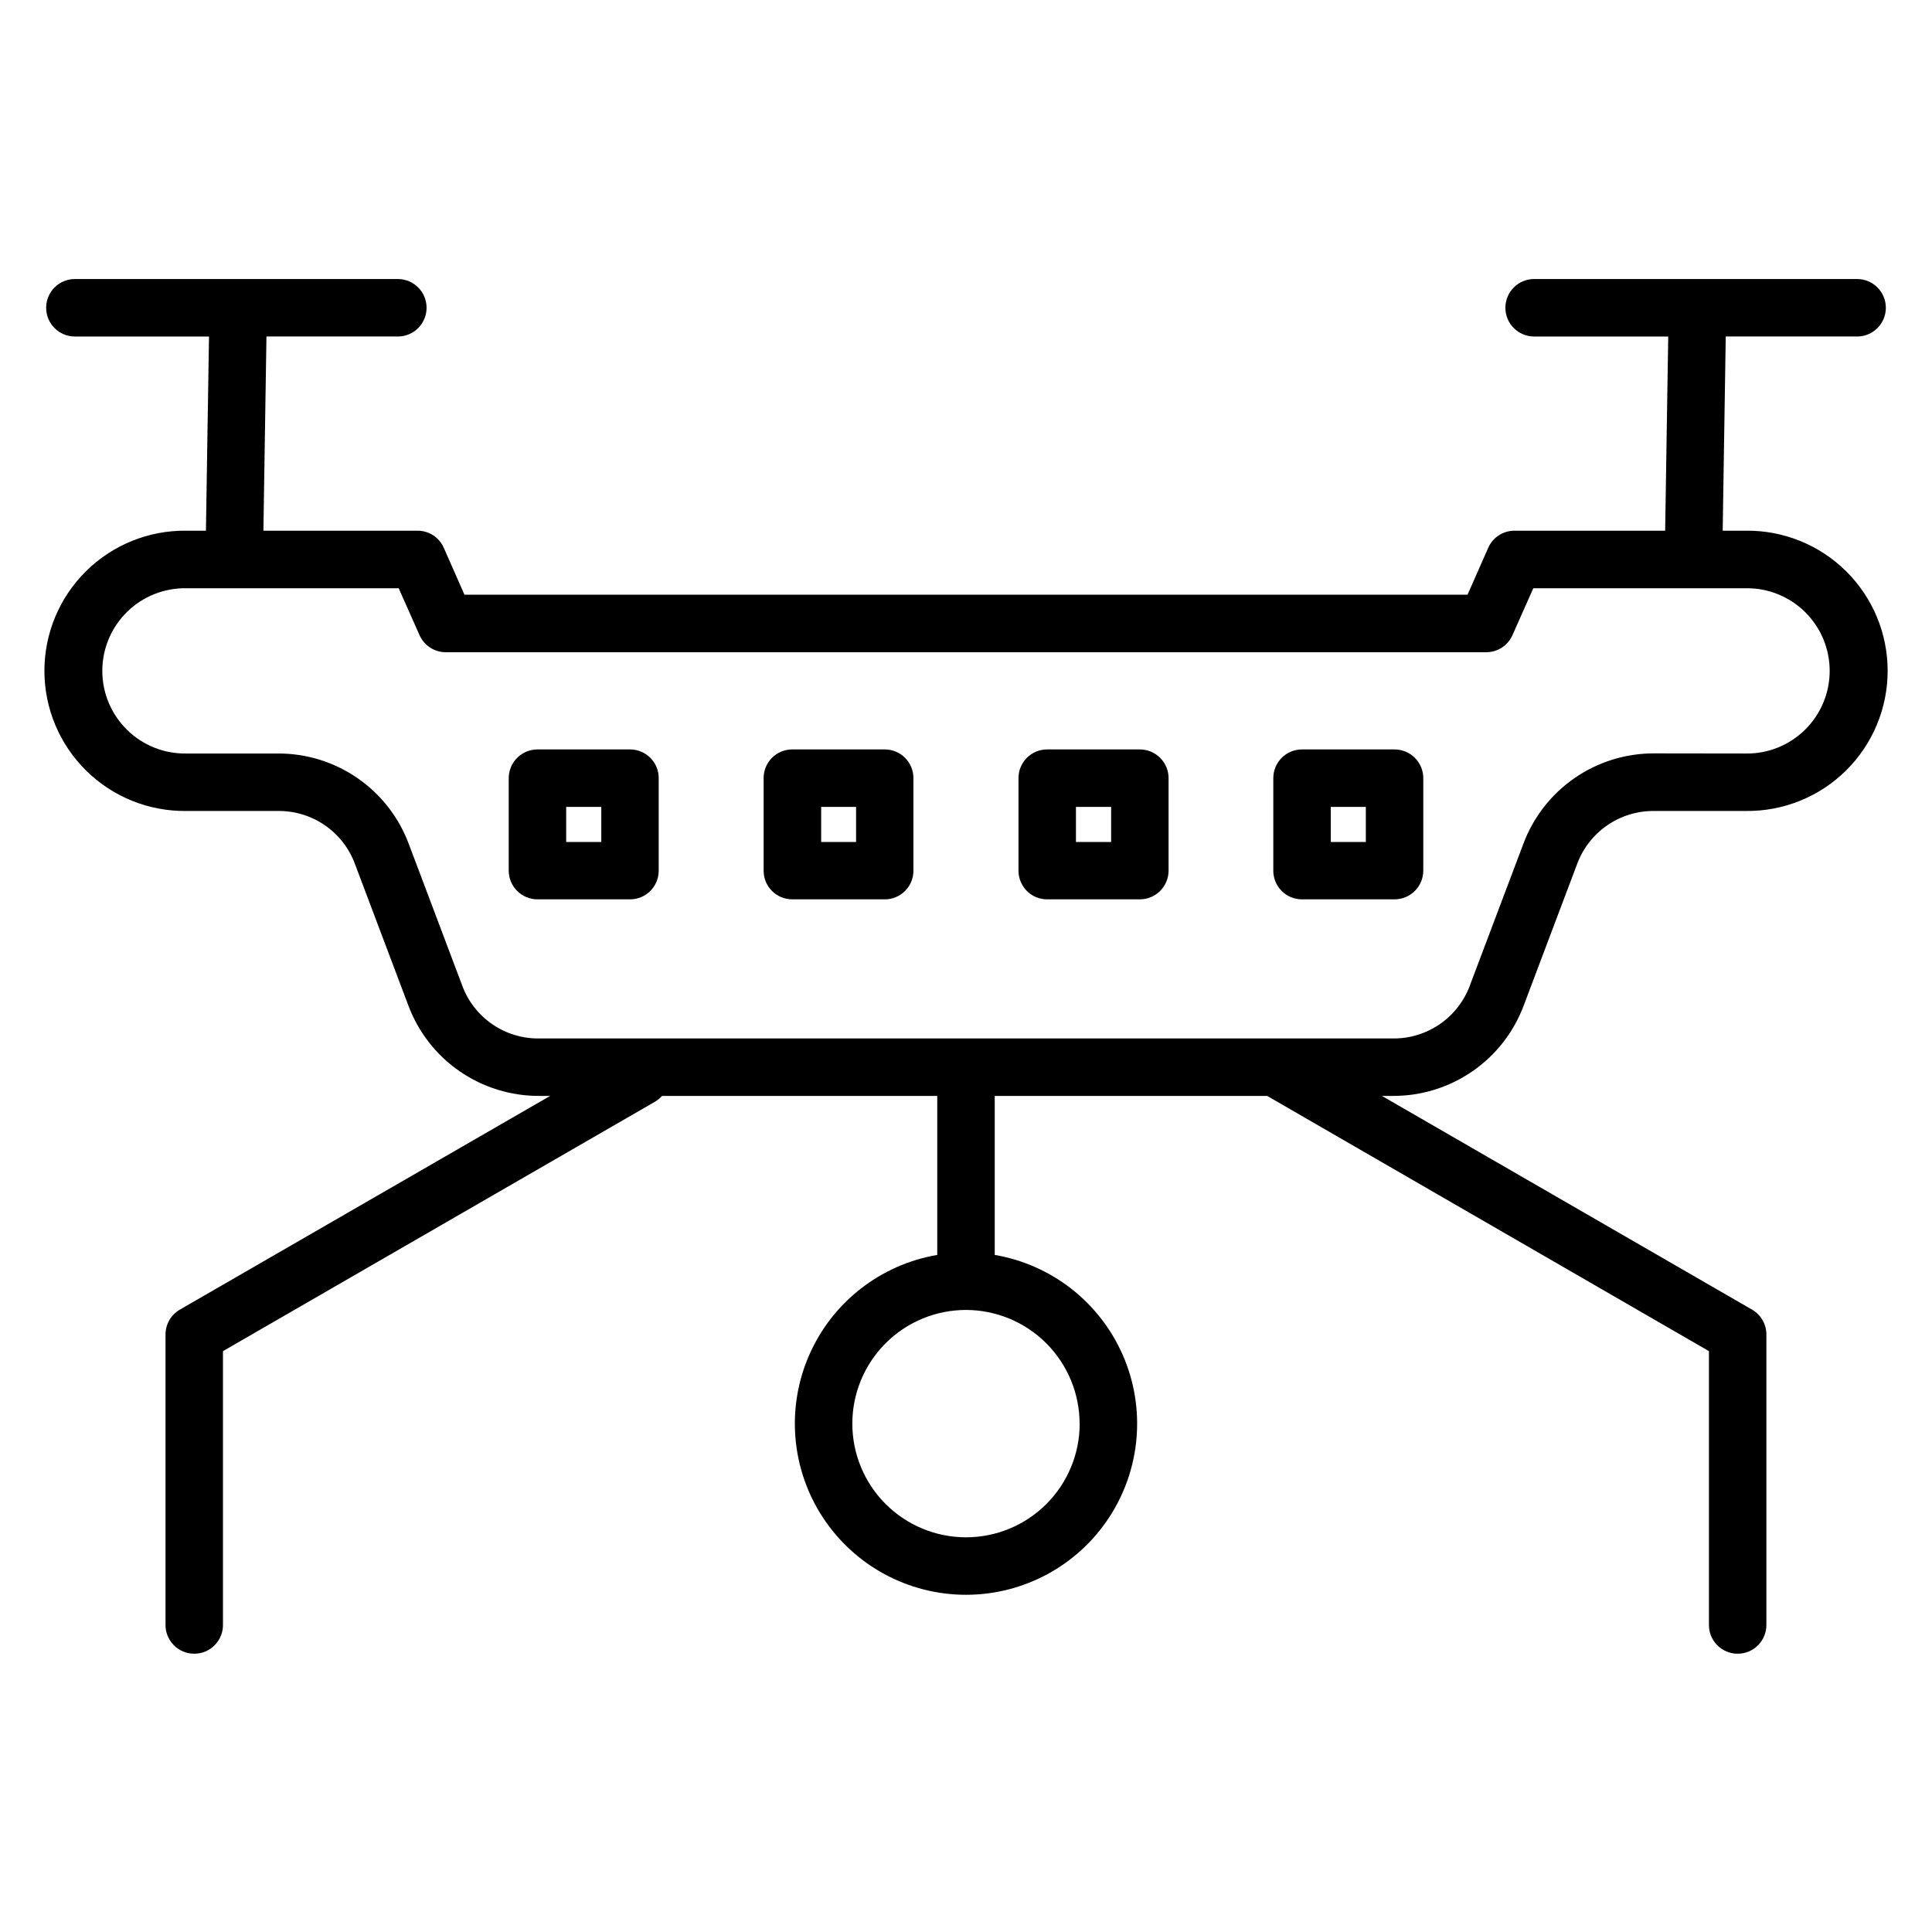 <?xml version="1.0" encoding="UTF-8"?>
<!-- The Best Svg Icon site in the world: iconSvg.co, Visit us! https://iconsvg.co -->
<svg fill="#000000" width="800px" height="800px" version="1.1" viewBox="144 144 512 512" xmlns="http://www.w3.org/2000/svg">
 <path d="m505.96 367.13h-9.297v-9.285h9.297zm7.586-24.523h-24.523c-4.195 0.012-7.59 3.422-7.582 7.621v24.523c0 4.188 3.394 7.586 7.582 7.586h24.531c4.199 0.008 7.613-3.387 7.633-7.586v-24.523c0-2.023-0.805-3.965-2.234-5.394-1.434-1.43-3.375-2.231-5.398-2.227zm-75.082 24.523h-9.328v-9.285h9.328zm7.586-24.523h-24.551c-2.019 0-3.953 0.801-5.379 2.234-1.422 1.43-2.219 3.367-2.207 5.387v24.523c0 4.188 3.394 7.586 7.586 7.586h24.551c4.199 0.008 7.617-3.387 7.637-7.586v-24.523c0-2.023-0.805-3.965-2.238-5.394-1.434-1.43-3.375-2.234-5.398-2.227zm-75.184 24.523h-9.25v-9.285h9.254v9.285zm7.637-24.523h-24.547c-2.019 0-3.953 0.801-5.379 2.234-1.422 1.43-2.219 3.367-2.207 5.387v24.523c0 4.188 3.394 7.586 7.586 7.586h24.531-0.004c4.188 0 7.586-3.398 7.586-7.586v-24.523c0.008-2.019-0.785-3.957-2.211-5.387-1.422-1.434-3.356-2.234-5.375-2.234zm-75.156 24.523h-9.301v-9.285h9.301zm7.633-24.523h-24.531c-2.023-0.004-3.965 0.797-5.394 2.227-1.434 1.43-2.238 3.371-2.238 5.394v24.523c0.02 4.199 3.434 7.594 7.633 7.586h24.531c4.188 0 7.582-3.398 7.582-7.586v-24.523c0.012-2.019-0.781-3.957-2.207-5.387-1.422-1.434-3.359-2.234-5.375-2.234zm295.66 1.082c5.867 0.094 11.527-2.176 15.707-6.293 4.184-4.117 6.539-9.738 6.539-15.605 0-5.871-2.356-11.492-6.539-15.609-4.18-4.117-9.84-6.383-15.707-6.293h-56.297l-5.519 12.422c-1.219 2.758-3.953 4.539-6.969 4.535h-275.71c-3.016 0.004-5.746-1.777-6.969-4.535l-5.519-12.422h-56.297c-5.867-0.09-11.527 2.176-15.707 6.293-4.184 4.117-6.539 9.738-6.539 15.609 0 5.867 2.356 11.488 6.539 15.605 4.18 4.117 9.84 6.387 15.707 6.293h24.266c7.555-0.039 14.934 2.246 21.145 6.543 6.215 4.297 10.953 10.402 13.582 17.48l14.086 37.32h-0.004c1.516 4.203 4.305 7.828 7.977 10.367 3.672 2.543 8.047 3.871 12.512 3.805h226.13c4.473 0.062 8.848-1.27 12.527-3.809 3.68-2.539 6.477-6.16 8.004-10.363l14.086-37.32c2.629-7.086 7.371-13.199 13.586-17.5 6.219-4.305 13.605-6.594 21.168-6.555zm-176.51 177.59c0 7.988-3.176 15.652-8.824 21.301-5.648 5.648-13.312 8.824-21.301 8.824-7.992 0-15.652-3.176-21.305-8.824-5.648-5.648-8.824-13.312-8.824-21.301 0-7.992 3.176-15.652 8.824-21.305 5.652-5.648 13.312-8.824 21.305-8.824 7.981 0.016 15.633 3.195 21.277 8.844 5.641 5.648 8.816 13.301 8.824 21.285zm176.51-236.64h-6.109l0.809-51.465h34.816l-0.004 0.004c4.207 0 7.617-3.41 7.617-7.617s-3.41-7.617-7.617-7.617h-85.594c-4.203 0-7.613 3.41-7.613 7.617s3.41 7.617 7.613 7.617h35.539l-0.812 51.465-39.926-0.004c-3.016-0.004-5.75 1.773-6.961 4.535l-5.481 12.422h-265.83l-5.481-12.422h-0.004c-1.211-2.762-3.945-4.539-6.961-4.535h-40.836l0.809-51.465h34.816v0.004c4.207 0 7.617-3.41 7.617-7.617s-3.41-7.617-7.617-7.617h-85.582c-4.207 0-7.617 3.41-7.617 7.617s3.41 7.617 7.617 7.617h35.539l-0.812 51.465-5.215-0.004c-9.926-0.117-19.488 3.742-26.551 10.719s-11.039 16.492-11.039 26.422c0 9.926 3.977 19.441 11.039 26.422 7.062 6.977 16.625 10.836 26.551 10.715h24.266c4.461-0.059 8.832 1.273 12.504 3.812 3.672 2.539 6.461 6.156 7.981 10.355l14.086 37.32h-0.004c2.637 7.086 7.383 13.191 13.605 17.488 6.219 4.297 13.609 6.578 21.168 6.535h2.828l-98.137 56.641c-2.352 1.363-3.797 3.875-3.793 6.59v76.777c-0.055 2.055 0.723 4.043 2.156 5.516 1.434 1.473 3.402 2.301 5.457 2.301 2.055 0 4.023-0.828 5.457-2.301s2.211-3.461 2.156-5.516v-72.371l114.47-66.09c0.703-0.414 1.34-0.93 1.887-1.535h72.934v42.129c-15.078 2.57-27.848 12.566-33.961 26.586-6.109 14.023-4.742 30.18 3.637 42.973 8.379 12.797 22.645 20.508 37.941 20.508 15.293 0 29.559-7.711 37.938-20.508 8.383-12.793 9.75-28.949 3.637-42.973-6.113-14.02-18.883-24.016-33.957-26.586v-42.141h72.191l117.08 67.637v72.371c-0.055 2.055 0.723 4.043 2.156 5.516 1.434 1.473 3.402 2.301 5.457 2.301s4.023-0.828 5.457-2.301c1.434-1.473 2.211-3.461 2.156-5.516v-76.777c0-2.715-1.445-5.227-3.793-6.59l-98.098-56.641h2.828c7.562 0.043 14.953-2.238 21.172-6.535 6.223-4.297 10.969-10.402 13.602-17.488l14.086-37.32c1.531-4.199 4.328-7.82 8.008-10.359 3.68-2.539 8.055-3.867 12.523-3.809h24.215c9.93 0.121 19.492-3.738 26.555-10.715 7.062-6.981 11.035-16.496 11.035-26.422 0-9.93-3.973-19.445-11.035-26.422s-16.625-10.836-26.555-10.719z" fill-rule="evenodd"/>
</svg>